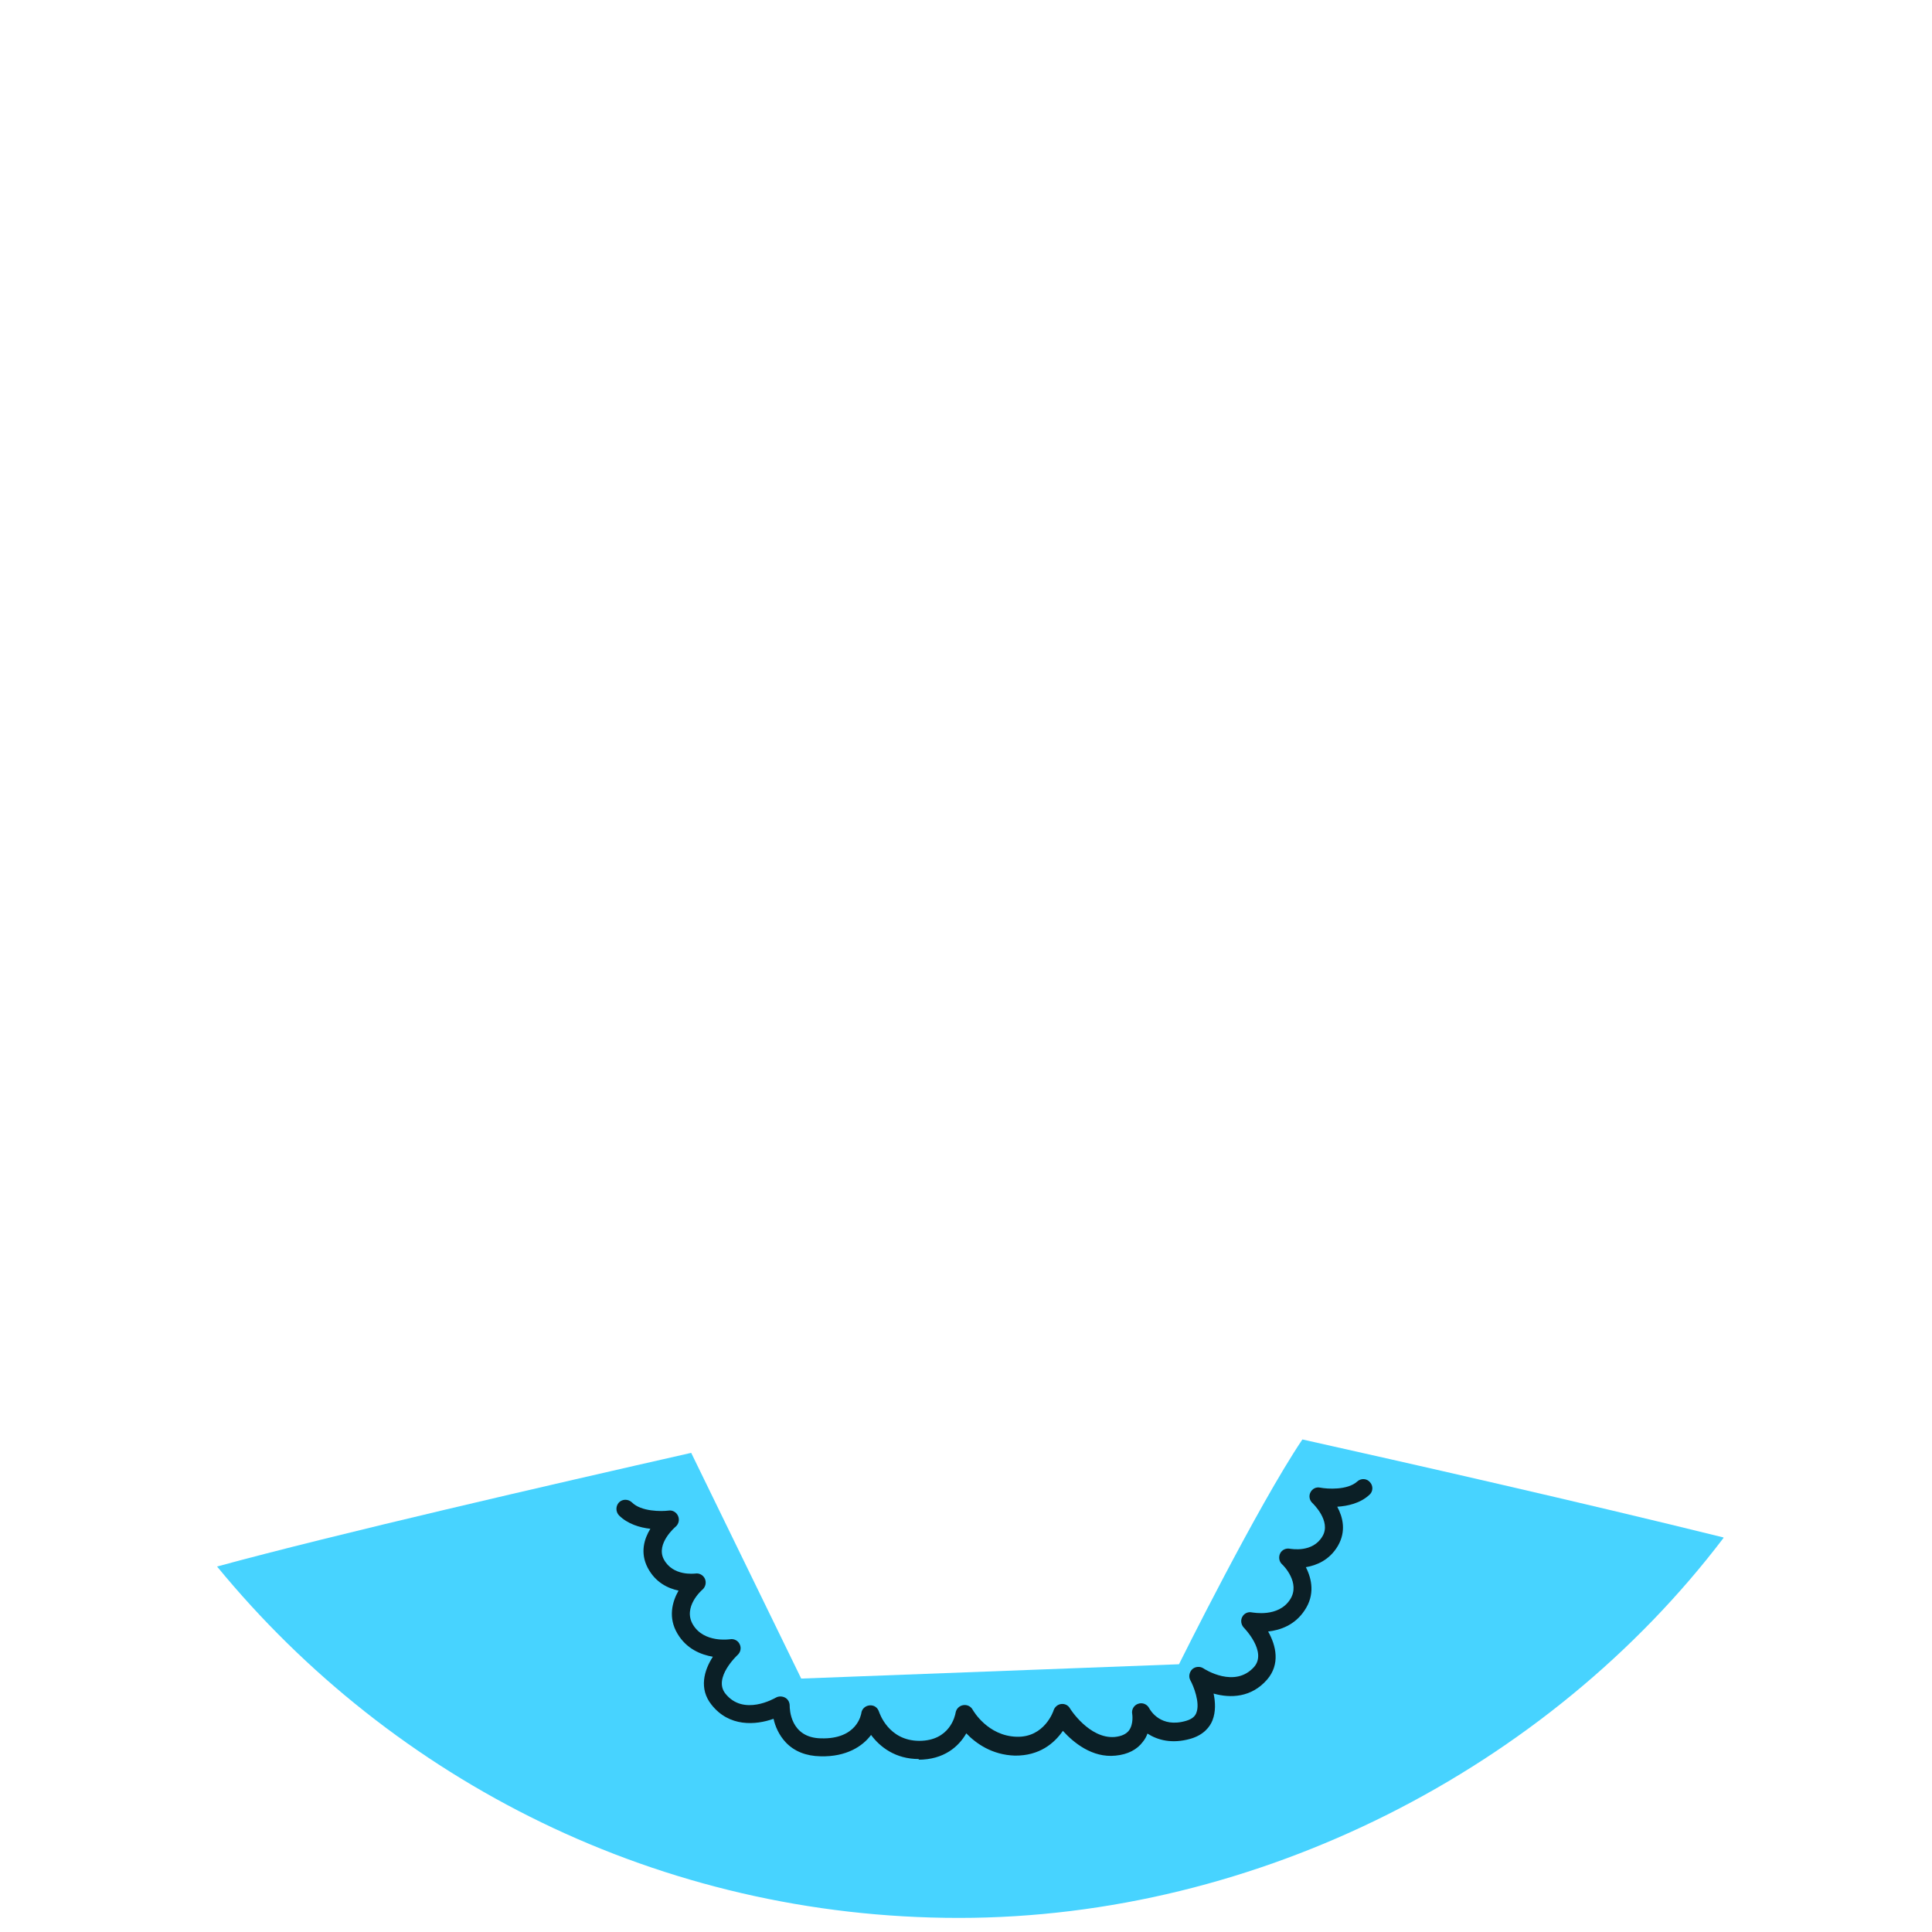 <svg width="85" height="85" viewBox="0 0 85 85" fill="none" xmlns="http://www.w3.org/2000/svg">
<g clip-path="url(#clip0_71_3722)">
<path d="M75.82 67.64C69.64 66.11 61.74 64.32 57.3 63.33C55.32 66.27 51.87 73.22 51.87 73.22L35.25 73.85L30.41 63.92C24.23 65.32 14.8 67.49 9.55 68.92C17.29 78.35 29.03 84.38 42.19 84.38C55.35 84.38 68.12 77.81 75.83 67.66L75.82 67.64Z" fill="#47D3FF"/>
<g opacity="0.85">
<path d="M40.443 77.39H40.423C39.403 77.39 38.723 76.87 38.323 76.33C37.953 76.83 37.233 77.3 36.103 77.27C35.463 77.26 34.943 77.05 34.573 76.66C34.263 76.33 34.103 75.94 34.033 75.62C33.243 75.9 32.083 75.99 31.303 75C30.743 74.3 30.973 73.49 31.363 72.89C30.843 72.8 30.203 72.55 29.803 71.87C29.393 71.18 29.563 70.49 29.853 69.98C29.383 69.88 28.833 69.62 28.493 68.97C28.153 68.31 28.343 67.7 28.613 67.26C28.153 67.21 27.613 67.05 27.233 66.67C27.083 66.51 27.083 66.26 27.233 66.1C27.393 65.94 27.643 65.95 27.803 66.1C28.213 66.51 29.103 66.5 29.413 66.46C29.583 66.43 29.763 66.53 29.833 66.7C29.903 66.86 29.863 67.05 29.723 67.17C29.723 67.17 28.843 67.91 29.203 68.6C29.603 69.36 30.553 69.23 30.593 69.23C30.763 69.2 30.943 69.3 31.013 69.46C31.083 69.62 31.043 69.81 30.913 69.93C30.873 69.96 30.033 70.7 30.483 71.47C30.973 72.3 32.103 72.12 32.123 72.12C32.293 72.09 32.473 72.18 32.543 72.34C32.623 72.5 32.583 72.69 32.453 72.81C32.443 72.82 31.363 73.82 31.913 74.51C32.713 75.52 34.073 74.72 34.133 74.69C34.253 74.62 34.413 74.62 34.543 74.69C34.673 74.76 34.743 74.9 34.743 75.04C34.743 75.18 34.763 76.45 36.113 76.48C37.713 76.53 37.883 75.42 37.893 75.38C37.913 75.19 38.063 75.05 38.253 75.03C38.463 75.01 38.613 75.13 38.673 75.31C38.693 75.36 39.083 76.58 40.433 76.59H40.443C41.793 76.59 42.023 75.48 42.043 75.35C42.073 75.18 42.203 75.05 42.373 75.02C42.543 74.99 42.713 75.07 42.793 75.22C42.823 75.27 43.453 76.37 44.723 76.41C45.963 76.45 46.353 75.26 46.353 75.25C46.403 75.1 46.533 74.99 46.683 74.97C46.843 74.95 46.993 75.02 47.073 75.16C47.073 75.17 47.923 76.51 49.043 76.42C49.343 76.39 49.553 76.29 49.673 76.13C49.883 75.84 49.813 75.41 49.813 75.41C49.773 75.21 49.893 75.02 50.073 74.96C50.263 74.89 50.473 74.98 50.563 75.16C50.613 75.25 51.063 76.04 52.183 75.71C52.493 75.62 52.593 75.47 52.633 75.36C52.813 74.92 52.503 74.16 52.373 73.93C52.283 73.77 52.323 73.57 52.453 73.44C52.583 73.32 52.793 73.3 52.943 73.4C53.003 73.44 54.323 74.29 55.173 73.34C55.763 72.67 54.733 71.62 54.723 71.61C54.603 71.48 54.573 71.29 54.653 71.14C54.733 70.98 54.913 70.9 55.083 70.94C55.133 70.94 56.233 71.17 56.753 70.38C57.243 69.64 56.443 68.85 56.403 68.82C56.273 68.7 56.243 68.5 56.323 68.34C56.403 68.18 56.593 68.1 56.763 68.14C56.803 68.14 57.753 68.33 58.183 67.59C58.583 66.92 57.753 66.14 57.743 66.13C57.613 66.01 57.573 65.82 57.653 65.66C57.733 65.5 57.903 65.41 58.083 65.45C58.393 65.51 59.283 65.57 59.713 65.18C59.873 65.03 60.133 65.04 60.273 65.21C60.423 65.37 60.413 65.63 60.243 65.77C59.843 66.14 59.293 66.26 58.833 66.29C59.083 66.75 59.233 67.37 58.863 68.01C58.493 68.64 57.923 68.87 57.453 68.95C57.723 69.48 57.853 70.17 57.403 70.84C56.973 71.5 56.323 71.72 55.793 71.78C56.143 72.4 56.333 73.22 55.743 73.9C55.053 74.69 54.133 74.72 53.393 74.51C53.473 74.88 53.493 75.31 53.343 75.69C53.233 75.97 52.963 76.33 52.373 76.5C51.563 76.73 50.933 76.56 50.483 76.27C50.443 76.39 50.373 76.52 50.283 76.63C50.023 76.98 49.613 77.19 49.083 77.24C48.053 77.35 47.223 76.66 46.763 76.15C46.383 76.7 45.733 77.25 44.653 77.24C43.643 77.21 42.933 76.7 42.513 76.26C42.183 76.84 41.533 77.42 40.403 77.42L40.443 77.39Z" fill="black"/>
</g>
</g>
<defs>
<clipPath id="clip0_71_3722">
<rect width="84.38" height="84.38" fill="white"/>
</clipPath>
</defs>
</svg>
